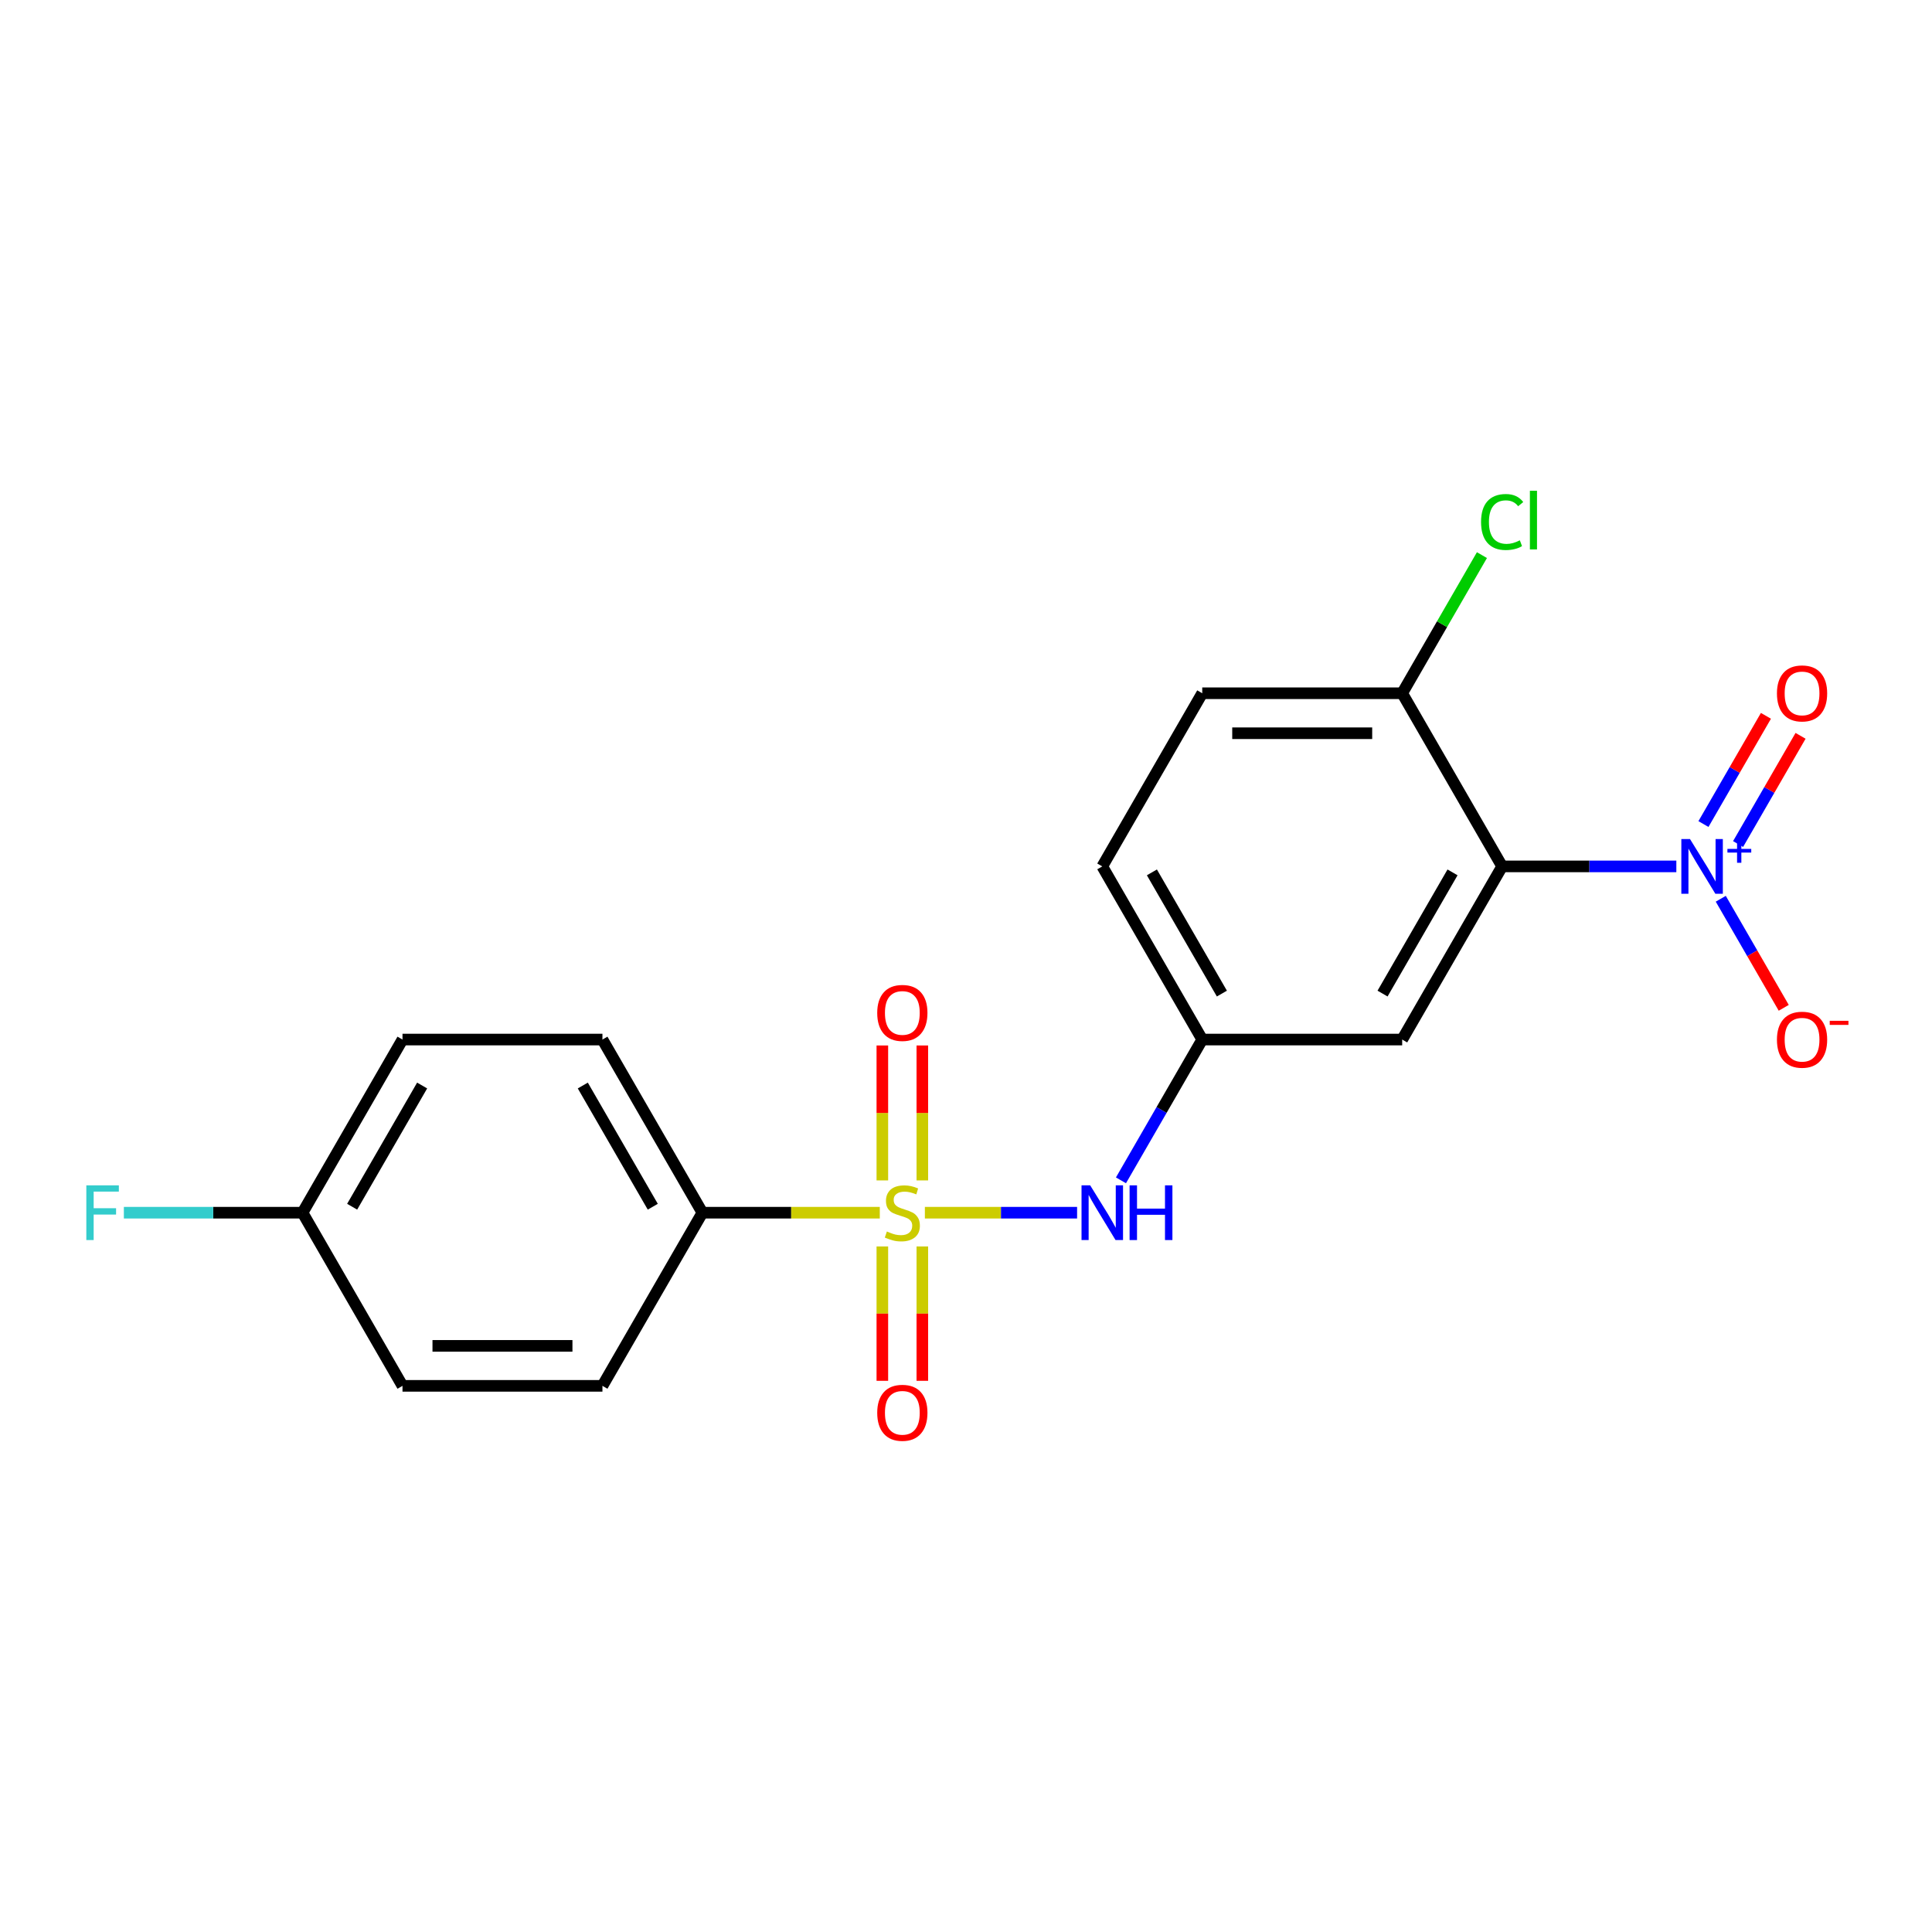 <?xml version='1.0' encoding='iso-8859-1'?>
<svg version='1.1' baseProfile='full'
              xmlns='http://www.w3.org/2000/svg'
                      xmlns:rdkit='http://www.rdkit.org/xml'
                      xmlns:xlink='http://www.w3.org/1999/xlink'
                  xml:space='preserve'
width='1000px' height='1000px' viewBox='0 0 1000 1000'>
<!-- END OF HEADER -->
<rect style='opacity:1.0;fill:#FFFFFF;stroke:none' width='1000' height='1000' x='0' y='0'> </rect>
<path class='bond-2' d='M 478.717,627.692 L 518.109,627.692' style='fill:none;fill-rule:evenodd;stroke:#CCCC00;stroke-width:6px;stroke-linecap:butt;stroke-linejoin:miter;stroke-opacity:1' />
<path class='bond-2' d='M 518.109,627.692 L 557.501,627.692' style='fill:none;fill-rule:evenodd;stroke:#0000FF;stroke-width:6px;stroke-linecap:butt;stroke-linejoin:miter;stroke-opacity:1' />
<path class='bond-4' d='M 455.382,627.692 L 409.472,627.692' style='fill:none;fill-rule:evenodd;stroke:#CCCC00;stroke-width:6px;stroke-linecap:butt;stroke-linejoin:miter;stroke-opacity:1' />
<path class='bond-4' d='M 409.472,627.692 L 363.563,627.692' style='fill:none;fill-rule:evenodd;stroke:#000000;stroke-width:6px;stroke-linecap:butt;stroke-linejoin:miter;stroke-opacity:1' />
<path class='bond-5' d='M 477.398,610.985 L 477.398,576.06' style='fill:none;fill-rule:evenodd;stroke:#CCCC00;stroke-width:6px;stroke-linecap:butt;stroke-linejoin:miter;stroke-opacity:1' />
<path class='bond-5' d='M 477.398,576.06 L 477.398,541.134' style='fill:none;fill-rule:evenodd;stroke:#FF0000;stroke-width:6px;stroke-linecap:butt;stroke-linejoin:miter;stroke-opacity:1' />
<path class='bond-5' d='M 456.701,610.985 L 456.701,576.06' style='fill:none;fill-rule:evenodd;stroke:#CCCC00;stroke-width:6px;stroke-linecap:butt;stroke-linejoin:miter;stroke-opacity:1' />
<path class='bond-5' d='M 456.701,576.06 L 456.701,541.134' style='fill:none;fill-rule:evenodd;stroke:#FF0000;stroke-width:6px;stroke-linecap:butt;stroke-linejoin:miter;stroke-opacity:1' />
<path class='bond-6' d='M 456.701,645.159 L 456.701,679.934' style='fill:none;fill-rule:evenodd;stroke:#CCCC00;stroke-width:6px;stroke-linecap:butt;stroke-linejoin:miter;stroke-opacity:1' />
<path class='bond-6' d='M 456.701,679.934 L 456.701,714.709' style='fill:none;fill-rule:evenodd;stroke:#FF0000;stroke-width:6px;stroke-linecap:butt;stroke-linejoin:miter;stroke-opacity:1' />
<path class='bond-6' d='M 477.398,645.159 L 477.398,679.934' style='fill:none;fill-rule:evenodd;stroke:#CCCC00;stroke-width:6px;stroke-linecap:butt;stroke-linejoin:miter;stroke-opacity:1' />
<path class='bond-6' d='M 477.398,679.934 L 477.398,714.709' style='fill:none;fill-rule:evenodd;stroke:#FF0000;stroke-width:6px;stroke-linecap:butt;stroke-linejoin:miter;stroke-opacity:1' />
<path class='bond-0' d='M 867.671,448.447 L 822.591,448.447' style='fill:none;fill-rule:evenodd;stroke:#0000FF;stroke-width:6px;stroke-linecap:butt;stroke-linejoin:miter;stroke-opacity:1' />
<path class='bond-0' d='M 822.591,448.447 L 777.511,448.447' style='fill:none;fill-rule:evenodd;stroke:#000000;stroke-width:6px;stroke-linecap:butt;stroke-linejoin:miter;stroke-opacity:1' />
<path class='bond-8' d='M 890.667,465.194 L 906.963,493.42' style='fill:none;fill-rule:evenodd;stroke:#0000FF;stroke-width:6px;stroke-linecap:butt;stroke-linejoin:miter;stroke-opacity:1' />
<path class='bond-8' d='M 906.963,493.42 L 923.259,521.646' style='fill:none;fill-rule:evenodd;stroke:#FF0000;stroke-width:6px;stroke-linecap:butt;stroke-linejoin:miter;stroke-opacity:1' />
<path class='bond-10' d='M 899.629,436.874 L 915.798,408.869' style='fill:none;fill-rule:evenodd;stroke:#0000FF;stroke-width:6px;stroke-linecap:butt;stroke-linejoin:miter;stroke-opacity:1' />
<path class='bond-10' d='M 915.798,408.869 L 931.967,380.863' style='fill:none;fill-rule:evenodd;stroke:#FF0000;stroke-width:6px;stroke-linecap:butt;stroke-linejoin:miter;stroke-opacity:1' />
<path class='bond-10' d='M 881.705,426.526 L 897.874,398.52' style='fill:none;fill-rule:evenodd;stroke:#0000FF;stroke-width:6px;stroke-linecap:butt;stroke-linejoin:miter;stroke-opacity:1' />
<path class='bond-10' d='M 897.874,398.52 L 914.043,370.514' style='fill:none;fill-rule:evenodd;stroke:#FF0000;stroke-width:6px;stroke-linecap:butt;stroke-linejoin:miter;stroke-opacity:1' />
<path class='bond-1' d='M 777.511,448.447 L 725.767,538.07' style='fill:none;fill-rule:evenodd;stroke:#000000;stroke-width:6px;stroke-linecap:butt;stroke-linejoin:miter;stroke-opacity:1' />
<path class='bond-1' d='M 751.825,451.542 L 715.604,514.278' style='fill:none;fill-rule:evenodd;stroke:#000000;stroke-width:6px;stroke-linecap:butt;stroke-linejoin:miter;stroke-opacity:1' />
<path class='bond-21' d='M 777.511,448.447 L 725.767,358.825' style='fill:none;fill-rule:evenodd;stroke:#000000;stroke-width:6px;stroke-linecap:butt;stroke-linejoin:miter;stroke-opacity:1' />
<path class='bond-9' d='M 580.206,610.945 L 601.243,574.507' style='fill:none;fill-rule:evenodd;stroke:#0000FF;stroke-width:6px;stroke-linecap:butt;stroke-linejoin:miter;stroke-opacity:1' />
<path class='bond-9' d='M 601.243,574.507 L 622.28,538.07' style='fill:none;fill-rule:evenodd;stroke:#000000;stroke-width:6px;stroke-linecap:butt;stroke-linejoin:miter;stroke-opacity:1' />
<path class='bond-3' d='M 725.767,538.07 L 622.28,538.07' style='fill:none;fill-rule:evenodd;stroke:#000000;stroke-width:6px;stroke-linecap:butt;stroke-linejoin:miter;stroke-opacity:1' />
<path class='bond-11' d='M 363.563,627.692 L 311.819,538.07' style='fill:none;fill-rule:evenodd;stroke:#000000;stroke-width:6px;stroke-linecap:butt;stroke-linejoin:miter;stroke-opacity:1' />
<path class='bond-11' d='M 337.877,624.597 L 301.656,561.862' style='fill:none;fill-rule:evenodd;stroke:#000000;stroke-width:6px;stroke-linecap:butt;stroke-linejoin:miter;stroke-opacity:1' />
<path class='bond-12' d='M 363.563,627.692 L 311.819,717.314' style='fill:none;fill-rule:evenodd;stroke:#000000;stroke-width:6px;stroke-linecap:butt;stroke-linejoin:miter;stroke-opacity:1' />
<path class='bond-7' d='M 725.767,358.825 L 622.28,358.825' style='fill:none;fill-rule:evenodd;stroke:#000000;stroke-width:6px;stroke-linecap:butt;stroke-linejoin:miter;stroke-opacity:1' />
<path class='bond-7' d='M 710.244,379.522 L 637.803,379.522' style='fill:none;fill-rule:evenodd;stroke:#000000;stroke-width:6px;stroke-linecap:butt;stroke-linejoin:miter;stroke-opacity:1' />
<path class='bond-16' d='M 725.767,358.825 L 746.406,323.077' style='fill:none;fill-rule:evenodd;stroke:#000000;stroke-width:6px;stroke-linecap:butt;stroke-linejoin:miter;stroke-opacity:1' />
<path class='bond-16' d='M 746.406,323.077 L 767.045,287.329' style='fill:none;fill-rule:evenodd;stroke:#00CC00;stroke-width:6px;stroke-linecap:butt;stroke-linejoin:miter;stroke-opacity:1' />
<path class='bond-14' d='M 622.28,538.07 L 570.537,448.447' style='fill:none;fill-rule:evenodd;stroke:#000000;stroke-width:6px;stroke-linecap:butt;stroke-linejoin:miter;stroke-opacity:1' />
<path class='bond-14' d='M 632.443,514.278 L 596.223,451.542' style='fill:none;fill-rule:evenodd;stroke:#000000;stroke-width:6px;stroke-linecap:butt;stroke-linejoin:miter;stroke-opacity:1' />
<path class='bond-17' d='M 311.819,538.07 L 208.332,538.07' style='fill:none;fill-rule:evenodd;stroke:#000000;stroke-width:6px;stroke-linecap:butt;stroke-linejoin:miter;stroke-opacity:1' />
<path class='bond-18' d='M 311.819,717.314 L 208.332,717.314' style='fill:none;fill-rule:evenodd;stroke:#000000;stroke-width:6px;stroke-linecap:butt;stroke-linejoin:miter;stroke-opacity:1' />
<path class='bond-18' d='M 296.296,696.617 L 223.855,696.617' style='fill:none;fill-rule:evenodd;stroke:#000000;stroke-width:6px;stroke-linecap:butt;stroke-linejoin:miter;stroke-opacity:1' />
<path class='bond-13' d='M 622.28,358.825 L 570.537,448.447' style='fill:none;fill-rule:evenodd;stroke:#000000;stroke-width:6px;stroke-linecap:butt;stroke-linejoin:miter;stroke-opacity:1' />
<path class='bond-15' d='M 156.588,627.692 L 208.332,717.314' style='fill:none;fill-rule:evenodd;stroke:#000000;stroke-width:6px;stroke-linecap:butt;stroke-linejoin:miter;stroke-opacity:1' />
<path class='bond-19' d='M 156.588,627.692 L 110.348,627.692' style='fill:none;fill-rule:evenodd;stroke:#000000;stroke-width:6px;stroke-linecap:butt;stroke-linejoin:miter;stroke-opacity:1' />
<path class='bond-19' d='M 110.348,627.692 L 64.109,627.692' style='fill:none;fill-rule:evenodd;stroke:#33CCCC;stroke-width:6px;stroke-linecap:butt;stroke-linejoin:miter;stroke-opacity:1' />
<path class='bond-20' d='M 156.588,627.692 L 208.332,538.07' style='fill:none;fill-rule:evenodd;stroke:#000000;stroke-width:6px;stroke-linecap:butt;stroke-linejoin:miter;stroke-opacity:1' />
<path class='bond-20' d='M 182.274,624.597 L 218.495,561.862' style='fill:none;fill-rule:evenodd;stroke:#000000;stroke-width:6px;stroke-linecap:butt;stroke-linejoin:miter;stroke-opacity:1' />
<path  class='atom-0' d='M 459.05 637.412
Q 459.37 637.532, 460.69 638.092
Q 462.01 638.652, 463.45 639.012
Q 464.93 639.332, 466.37 639.332
Q 469.05 639.332, 470.61 638.052
Q 472.17 636.732, 472.17 634.452
Q 472.17 632.892, 471.37 631.932
Q 470.61 630.972, 469.41 630.452
Q 468.21 629.932, 466.21 629.332
Q 463.69 628.572, 462.17 627.852
Q 460.69 627.132, 459.61 625.612
Q 458.57 624.092, 458.57 621.532
Q 458.57 617.972, 460.97 615.772
Q 463.41 613.572, 468.21 613.572
Q 471.49 613.572, 475.21 615.132
L 474.29 618.212
Q 470.89 616.812, 468.33 616.812
Q 465.57 616.812, 464.05 617.972
Q 462.53 619.092, 462.57 621.052
Q 462.57 622.572, 463.33 623.492
Q 464.13 624.412, 465.25 624.932
Q 466.41 625.452, 468.33 626.052
Q 470.89 626.852, 472.41 627.652
Q 473.93 628.452, 475.01 630.092
Q 476.13 631.692, 476.13 634.452
Q 476.13 638.372, 473.49 640.492
Q 470.89 642.572, 466.53 642.572
Q 464.01 642.572, 462.09 642.012
Q 460.21 641.492, 457.97 640.572
L 459.05 637.412
' fill='#CCCC00'/>
<path  class='atom-1' d='M 874.738 434.287
L 884.018 449.287
Q 884.938 450.767, 886.418 453.447
Q 887.898 456.127, 887.978 456.287
L 887.978 434.287
L 891.738 434.287
L 891.738 462.607
L 887.858 462.607
L 877.898 446.207
Q 876.738 444.287, 875.498 442.087
Q 874.298 439.887, 873.938 439.207
L 873.938 462.607
L 870.258 462.607
L 870.258 434.287
L 874.738 434.287
' fill='#0000FF'/>
<path  class='atom-1' d='M 894.114 439.392
L 899.104 439.392
L 899.104 434.138
L 901.321 434.138
L 901.321 439.392
L 906.443 439.392
L 906.443 441.293
L 901.321 441.293
L 901.321 446.573
L 899.104 446.573
L 899.104 441.293
L 894.114 441.293
L 894.114 439.392
' fill='#0000FF'/>
<path  class='atom-3' d='M 564.277 613.532
L 573.557 628.532
Q 574.477 630.012, 575.957 632.692
Q 577.437 635.372, 577.517 635.532
L 577.517 613.532
L 581.277 613.532
L 581.277 641.852
L 577.397 641.852
L 567.437 625.452
Q 566.277 623.532, 565.037 621.332
Q 563.837 619.132, 563.477 618.452
L 563.477 641.852
L 559.797 641.852
L 559.797 613.532
L 564.277 613.532
' fill='#0000FF'/>
<path  class='atom-3' d='M 584.677 613.532
L 588.517 613.532
L 588.517 625.572
L 602.997 625.572
L 602.997 613.532
L 606.837 613.532
L 606.837 641.852
L 602.997 641.852
L 602.997 628.772
L 588.517 628.772
L 588.517 641.852
L 584.677 641.852
L 584.677 613.532
' fill='#0000FF'/>
<path  class='atom-6' d='M 454.05 524.285
Q 454.05 517.485, 457.41 513.685
Q 460.77 509.885, 467.05 509.885
Q 473.33 509.885, 476.69 513.685
Q 480.05 517.485, 480.05 524.285
Q 480.05 531.165, 476.65 535.085
Q 473.25 538.965, 467.05 538.965
Q 460.81 538.965, 457.41 535.085
Q 454.05 531.205, 454.05 524.285
M 467.05 535.765
Q 471.37 535.765, 473.69 532.885
Q 476.05 529.965, 476.05 524.285
Q 476.05 518.725, 473.69 515.925
Q 471.37 513.085, 467.05 513.085
Q 462.73 513.085, 460.37 515.885
Q 458.05 518.685, 458.05 524.285
Q 458.05 530.005, 460.37 532.885
Q 462.73 535.765, 467.05 535.765
' fill='#FF0000'/>
<path  class='atom-7' d='M 454.05 731.259
Q 454.05 724.459, 457.41 720.659
Q 460.77 716.859, 467.05 716.859
Q 473.33 716.859, 476.69 720.659
Q 480.05 724.459, 480.05 731.259
Q 480.05 738.139, 476.65 742.059
Q 473.25 745.939, 467.05 745.939
Q 460.81 745.939, 457.41 742.059
Q 454.05 738.179, 454.05 731.259
M 467.05 742.739
Q 471.37 742.739, 473.69 739.859
Q 476.05 736.939, 476.05 731.259
Q 476.05 725.699, 473.69 722.899
Q 471.37 720.059, 467.05 720.059
Q 462.73 720.059, 460.37 722.859
Q 458.05 725.659, 458.05 731.259
Q 458.05 736.979, 460.37 739.859
Q 462.73 742.739, 467.05 742.739
' fill='#FF0000'/>
<path  class='atom-9' d='M 919.741 538.15
Q 919.741 531.35, 923.101 527.55
Q 926.461 523.75, 932.741 523.75
Q 939.021 523.75, 942.381 527.55
Q 945.741 531.35, 945.741 538.15
Q 945.741 545.03, 942.341 548.95
Q 938.941 552.83, 932.741 552.83
Q 926.501 552.83, 923.101 548.95
Q 919.741 545.07, 919.741 538.15
M 932.741 549.63
Q 937.061 549.63, 939.381 546.75
Q 941.741 543.83, 941.741 538.15
Q 941.741 532.59, 939.381 529.79
Q 937.061 526.95, 932.741 526.95
Q 928.421 526.95, 926.061 529.75
Q 923.741 532.55, 923.741 538.15
Q 923.741 543.87, 926.061 546.75
Q 928.421 549.63, 932.741 549.63
' fill='#FF0000'/>
<path  class='atom-9' d='M 947.061 528.372
L 956.75 528.372
L 956.75 530.484
L 947.061 530.484
L 947.061 528.372
' fill='#FF0000'/>
<path  class='atom-11' d='M 919.741 358.905
Q 919.741 352.105, 923.101 348.305
Q 926.461 344.505, 932.741 344.505
Q 939.021 344.505, 942.381 348.305
Q 945.741 352.105, 945.741 358.905
Q 945.741 365.785, 942.341 369.705
Q 938.941 373.585, 932.741 373.585
Q 926.501 373.585, 923.101 369.705
Q 919.741 365.825, 919.741 358.905
M 932.741 370.385
Q 937.061 370.385, 939.381 367.505
Q 941.741 364.585, 941.741 358.905
Q 941.741 353.345, 939.381 350.545
Q 937.061 347.705, 932.741 347.705
Q 928.421 347.705, 926.061 350.505
Q 923.741 353.305, 923.741 358.905
Q 923.741 364.625, 926.061 367.505
Q 928.421 370.385, 932.741 370.385
' fill='#FF0000'/>
<path  class='atom-17' d='M 766.591 270.182
Q 766.591 263.142, 769.871 259.462
Q 773.191 255.742, 779.471 255.742
Q 785.311 255.742, 788.431 259.862
L 785.791 262.022
Q 783.511 259.022, 779.471 259.022
Q 775.191 259.022, 772.911 261.902
Q 770.671 264.742, 770.671 270.182
Q 770.671 275.782, 772.991 278.662
Q 775.351 281.542, 779.911 281.542
Q 783.031 281.542, 786.671 279.662
L 787.791 282.662
Q 786.311 283.622, 784.071 284.182
Q 781.831 284.742, 779.351 284.742
Q 773.191 284.742, 769.871 280.982
Q 766.591 277.222, 766.591 270.182
' fill='#00CC00'/>
<path  class='atom-17' d='M 791.871 254.022
L 795.551 254.022
L 795.551 284.382
L 791.871 284.382
L 791.871 254.022
' fill='#00CC00'/>
<path  class='atom-20' d='M 44.681 613.532
L 61.521 613.532
L 61.521 616.772
L 48.481 616.772
L 48.481 625.372
L 60.081 625.372
L 60.081 628.652
L 48.481 628.652
L 48.481 641.852
L 44.681 641.852
L 44.681 613.532
' fill='#33CCCC'/>
</svg>
